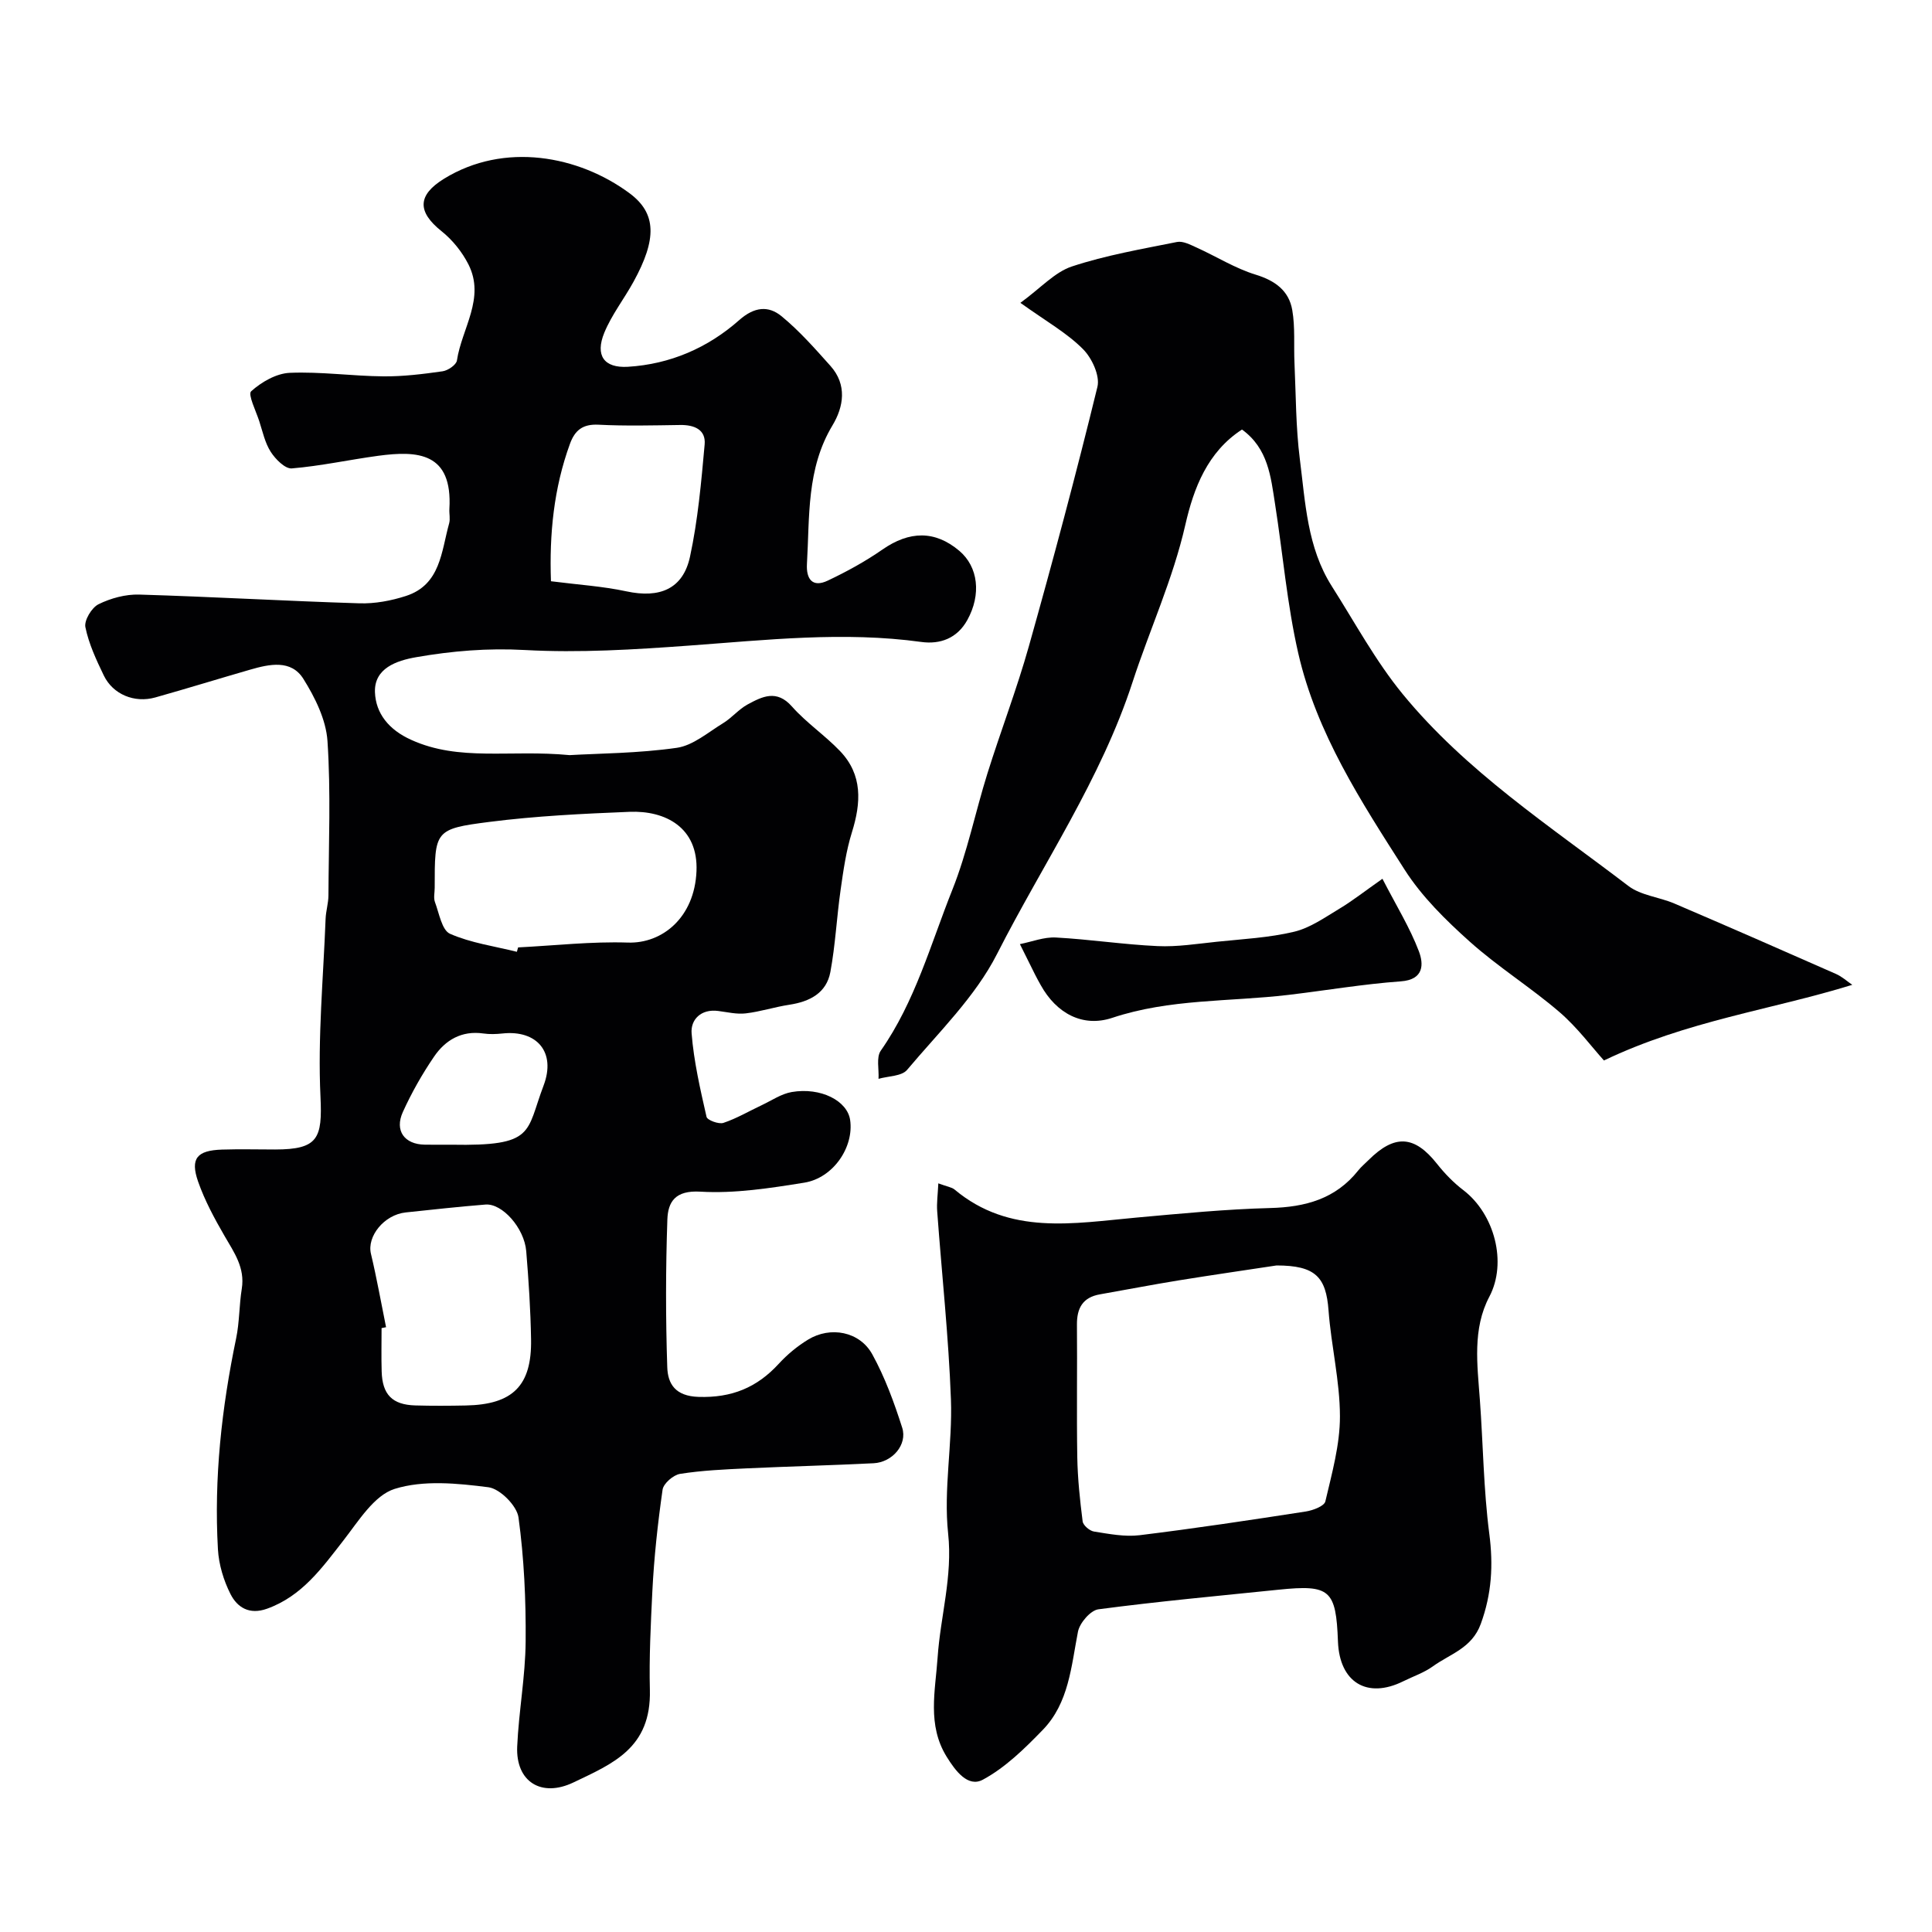 <svg enable-background="new 0 0 400 400" viewBox="0 0 400 400" xmlns="http://www.w3.org/2000/svg"><g fill="#010103"><path d="m117.93 156.34c6.05-.35 14.2-.37 22.18-1.51 3.38-.48 6.49-3.21 9.61-5.11 1.8-1.1 3.22-2.87 5.06-3.87 3.02-1.63 6.01-3.17 9.18.42 2.98 3.37 6.83 5.96 9.95 9.22 4.72 4.93 4.38 10.7 2.47 16.83-1.2 3.84-1.77 7.9-2.34 11.91-.81 5.66-1.08 11.41-2.12 17.01-.81 4.36-4.28 6.14-8.49 6.78-3.04.46-6 1.44-9.04 1.79-1.85.22-3.8-.26-5.69-.5-3.58-.47-5.74 1.8-5.51 4.64.46 5.81 1.79 11.57 3.09 17.28.16.69 2.52 1.57 3.5 1.25 2.75-.92 5.29-2.43 7.94-3.67 2.05-.97 4.05-2.35 6.21-2.72 6-1.02 11.5 1.81 12.08 5.79.82 5.59-3.47 12.01-9.5 12.98-7.11 1.14-14.4 2.28-21.51 1.86-5.21-.31-6.7 2.11-6.83 5.77-.35 10.18-.36 20.39-.02 30.57.11 3.45 1.66 5.99 6.45 6.15 6.89.23 12.12-1.93 16.64-6.86 1.76-1.92 3.85-3.65 6.07-5 4.62-2.82 10.68-1.69 13.29 3.05 2.62 4.76 4.53 9.99 6.19 15.19 1.12 3.5-2.03 7.16-5.92 7.36-8.76.44-17.53.65-26.3 1.06-4.6.22-9.23.42-13.77 1.14-1.39.22-3.44 1.99-3.62 3.27-1 6.99-1.77 14.04-2.12 21.09-.33 6.8-.68 13.74-.51 20.38.3 12.05-7.69 15.25-15.81 19.14-6.66 3.19-11.98-.14-11.66-7.43.32-7.26 1.69-14.49 1.75-21.75.07-8.57-.32-17.2-1.48-25.68-.33-2.42-3.83-5.94-6.22-6.25-6.42-.82-13.45-1.53-19.42.34-4.25 1.33-7.48 6.66-10.59 10.65-4.46 5.72-8.58 11.55-15.84 14.16-3.66 1.31-6.15-.27-7.55-3.02-1.43-2.82-2.43-6.13-2.61-9.28-.84-14.72.77-29.26 3.77-43.68.7-3.36.62-6.87 1.17-10.28.69-4.33-1.58-7.49-3.57-10.92-2.09-3.61-4.11-7.35-5.48-11.27-1.66-4.78-.23-6.44 4.95-6.61 3.66-.12 7.33-.02 11-.02 8.92-.01 9.8-2.3 9.39-10.96-.58-12.21.59-24.51 1.06-36.77.06-1.63.58-3.25.59-4.87.05-10.66.51-21.36-.2-31.98-.3-4.41-2.57-9-4.99-12.86-2.53-4.04-7.02-3.06-11-1.91-6.56 1.89-13.08 3.91-19.66 5.76-4.31 1.21-8.77-.63-10.66-4.55-1.55-3.22-3.11-6.55-3.81-10-.29-1.4 1.3-4.05 2.72-4.75 2.53-1.25 5.6-2.08 8.41-2 15.21.45 30.4 1.34 45.61 1.81 3.2.1 6.56-.53 9.62-1.52 7.2-2.33 7.32-9.22 8.95-15.03.26-.93-.01-1.99.05-2.99.69-11.73-6.57-12.1-14.76-11-5.97.81-11.88 2.11-17.87 2.61-1.38.11-3.38-1.91-4.35-3.42-1.2-1.86-1.68-4.19-2.38-6.35-.69-2.13-2.4-5.55-1.68-6.2 2.13-1.92 5.21-3.7 7.99-3.82 6.43-.27 12.91.67 19.37.73 4.09.04 8.21-.47 12.28-1.05 1.11-.16 2.82-1.33 2.96-2.23.99-6.63 5.93-12.9 2.38-19.91-1.31-2.58-3.3-5.06-5.56-6.86-5.05-4.03-5.01-7.45.49-10.85 12.49-7.71 27.92-4.8 38.43 2.99 5.61 4.16 5.68 9.49.82 18.33-1.95 3.55-4.51 6.82-6.04 10.53-1.95 4.74-.06 7.36 4.87 7.07 8.75-.53 16.56-3.92 23.05-9.66 3.14-2.78 6.05-3.04 8.77-.81 3.7 3.04 6.92 6.7 10.13 10.29 3.47 3.89 2.75 8.44.41 12.32-5.4 8.98-4.71 18.9-5.28 28.67-.18 3.12 1.12 4.98 4.33 3.45 3.9-1.85 7.74-3.95 11.28-6.41 5.6-3.9 10.89-4 15.92.24 3.95 3.33 4.59 9.06 1.68 14.33-2.11 3.82-5.64 5.08-9.53 4.55-16.05-2.22-32.19-.4-48.03.75-11.37.83-22.8 1.54-34.03.92-7.74-.43-15.08.19-22.5 1.48-4.11.71-8.73 2.3-8.56 7.25.16 4.38 2.86 7.78 7.51 9.87 9.99 4.54 20.48 1.98 32.79 3.16zm-10.92 40.72c.09-.3.18-.61.26-.91 7.58-.38 15.18-1.25 22.74-1 7.11.23 13.78-5.19 14.19-14.76.39-9.09-6.46-12.61-13.87-12.31-9.69.39-19.42.86-29.03 2.09-11.35 1.45-11.3 1.81-11.3 13.62 0 1-.27 2.1.05 2.97.87 2.32 1.43 5.82 3.12 6.57 4.32 1.9 9.19 2.57 13.84 3.73zm-27.08 77.72c-.31.06-.62.12-.93.19 0 2.99-.07 5.99.02 8.98.14 4.79 2.2 6.89 6.95 7.03 3.49.1 6.99.08 10.48.01 9.72-.19 13.67-4.09 13.5-13.7-.1-6.09-.5-12.18-1-18.25-.4-4.8-4.97-9.93-8.44-9.65-5.51.44-11.01 1.05-16.5 1.63-4.48.47-8.07 4.95-7.21 8.56 1.2 5.03 2.1 10.13 3.13 15.2zm34.14-154.44c5.6.72 10.69 1.03 15.61 2.09 6.88 1.48 11.73-.46 13.18-7.18 1.64-7.61 2.33-15.46 3.03-23.24.27-3.06-2.15-4.06-5.04-4.02-5.65.08-11.31.23-16.95-.06-3.22-.16-4.86 1.12-5.89 3.94-3.36 9.2-4.29 18.72-3.94 28.47zm-20.63 116.66c17.45.32 15.4-2.51 19.1-12.24 2.63-6.93-1.39-11.55-8.49-10.79-1.32.14-2.68.19-3.99 0-4.48-.64-7.85 1.36-10.19 4.79-2.47 3.62-4.66 7.49-6.47 11.48-1.75 3.87.35 6.69 4.54 6.75 1.84.03 3.67.01 5.5.01z"/><path d="m194.27 245c1.84.69 2.77.79 3.36 1.28 11.42 9.56 24.66 6.98 37.74 5.8 9.18-.83 18.39-1.73 27.6-1.97 7.29-.19 13.55-1.88 18.24-7.78.62-.78 1.4-1.42 2.11-2.13 5.44-5.42 9.53-5.14 14.2.76 1.58 2 3.42 3.9 5.44 5.44 6.48 4.95 9.12 15.02 5.39 22.07-3.52 6.67-2.49 14.08-1.96 21.32.68 9.25.76 18.57 1.95 27.74.85 6.51.51 12.46-1.76 18.68-1.85 5.06-6.36 6.21-9.92 8.79-1.83 1.32-4.07 2.07-6.13 3.09-7.48 3.71-13.2.23-13.52-8.23-.4-10.73-1.64-11.82-12.28-10.73-12.45 1.28-24.92 2.42-37.32 4.06-1.64.22-3.88 2.83-4.23 4.64-1.4 7.2-1.88 14.75-7.29 20.33-3.74 3.86-7.76 7.81-12.41 10.31-3.08 1.65-5.66-1.81-7.48-4.75-4.07-6.57-2.35-13.63-1.88-20.53.58-8.56 3.14-16.78 2.18-25.7-.98-9.13.92-18.52.58-27.76-.48-12.98-1.89-25.92-2.84-38.89-.14-1.72.12-3.47.23-5.84zm70.02 17c-6.04.92-13.15 1.94-20.25 3.09-5.45.88-10.87 1.94-16.31 2.89-3.56.62-4.79 2.85-4.76 6.28.08 9.15-.08 18.31.07 27.46.08 4.43.55 8.87 1.11 13.27.11.82 1.45 1.96 2.35 2.1 3.11.49 6.35 1.13 9.43.76 11.5-1.41 22.97-3.14 34.42-4.91 1.48-.23 3.82-1.11 4.05-2.09 1.36-5.81 3.03-11.73 3.02-17.62-.01-7.3-1.81-14.58-2.36-21.91-.51-6.92-2.7-9.32-10.77-9.32z"/><path d="m211.26 62.7c4.26-3.11 7.12-6.36 10.66-7.53 7.05-2.33 14.45-3.6 21.76-5.07 1.23-.25 2.77.57 4.06 1.15 4.09 1.85 7.98 4.31 12.22 5.61 4.05 1.24 6.9 3.33 7.59 7.34.62 3.58.29 7.31.46 10.98.3 6.61.27 13.26 1.1 19.81 1.15 9.02 1.52 18.34 6.62 26.37 4.78 7.52 9.06 15.48 14.68 22.34 13.12 16 30.45 27.3 46.72 39.72 2.59 1.98 6.39 2.3 9.52 3.64 11.19 4.79 22.34 9.67 33.48 14.59 1.26.56 2.33 1.54 3.36 2.25-16.8 5.19-34.19 7.42-51.41 15.66-2.52-2.79-5.51-6.84-9.22-10.03-5.96-5.12-12.72-9.34-18.57-14.58-4.97-4.45-9.91-9.31-13.47-14.88-9-14.08-18.24-28.26-22.03-44.82-2.32-10.15-3.19-20.63-4.81-30.94-.88-5.62-1.42-11.45-6.84-15.38-7.16 4.64-10.01 12.19-11.72 19.69-2.57 11.3-7.39 21.72-10.94 32.61-6.57 20.17-18.56 37.6-28.05 56.27-4.51 8.88-12.1 16.24-18.63 24.01-1.12 1.33-3.9 1.27-5.91 1.85.12-1.97-.5-4.44.46-5.82 7.12-10.17 10.33-22.07 14.83-33.34 3.09-7.75 4.75-16.06 7.25-24.05 2.76-8.82 6.09-17.47 8.59-26.36 5.01-17.82 9.8-35.72 14.19-53.7.56-2.29-1.15-5.99-3.01-7.83-3.3-3.32-7.52-5.68-12.94-9.56z"/><path d="m286.22 181.94c2.87 5.58 5.69 10.12 7.55 15.03.97 2.57 1.12 5.86-3.75 6.21-7.8.56-15.55 1.89-23.33 2.81-12.15 1.43-24.52.78-36.4 4.74-6.13 2.04-11.57-.92-14.81-6.76-.39-.71-.8-1.42-1.16-2.15-1.06-2.11-2.11-4.24-3.16-6.35 2.48-.49 4.99-1.5 7.44-1.37 7.04.38 14.03 1.46 21.07 1.78 4.07.19 8.18-.48 12.26-.9 5.35-.56 10.79-.83 15.99-2.07 3.32-.79 6.36-2.95 9.37-4.76 2.7-1.62 5.2-3.59 8.93-6.21z"/></g></svg>